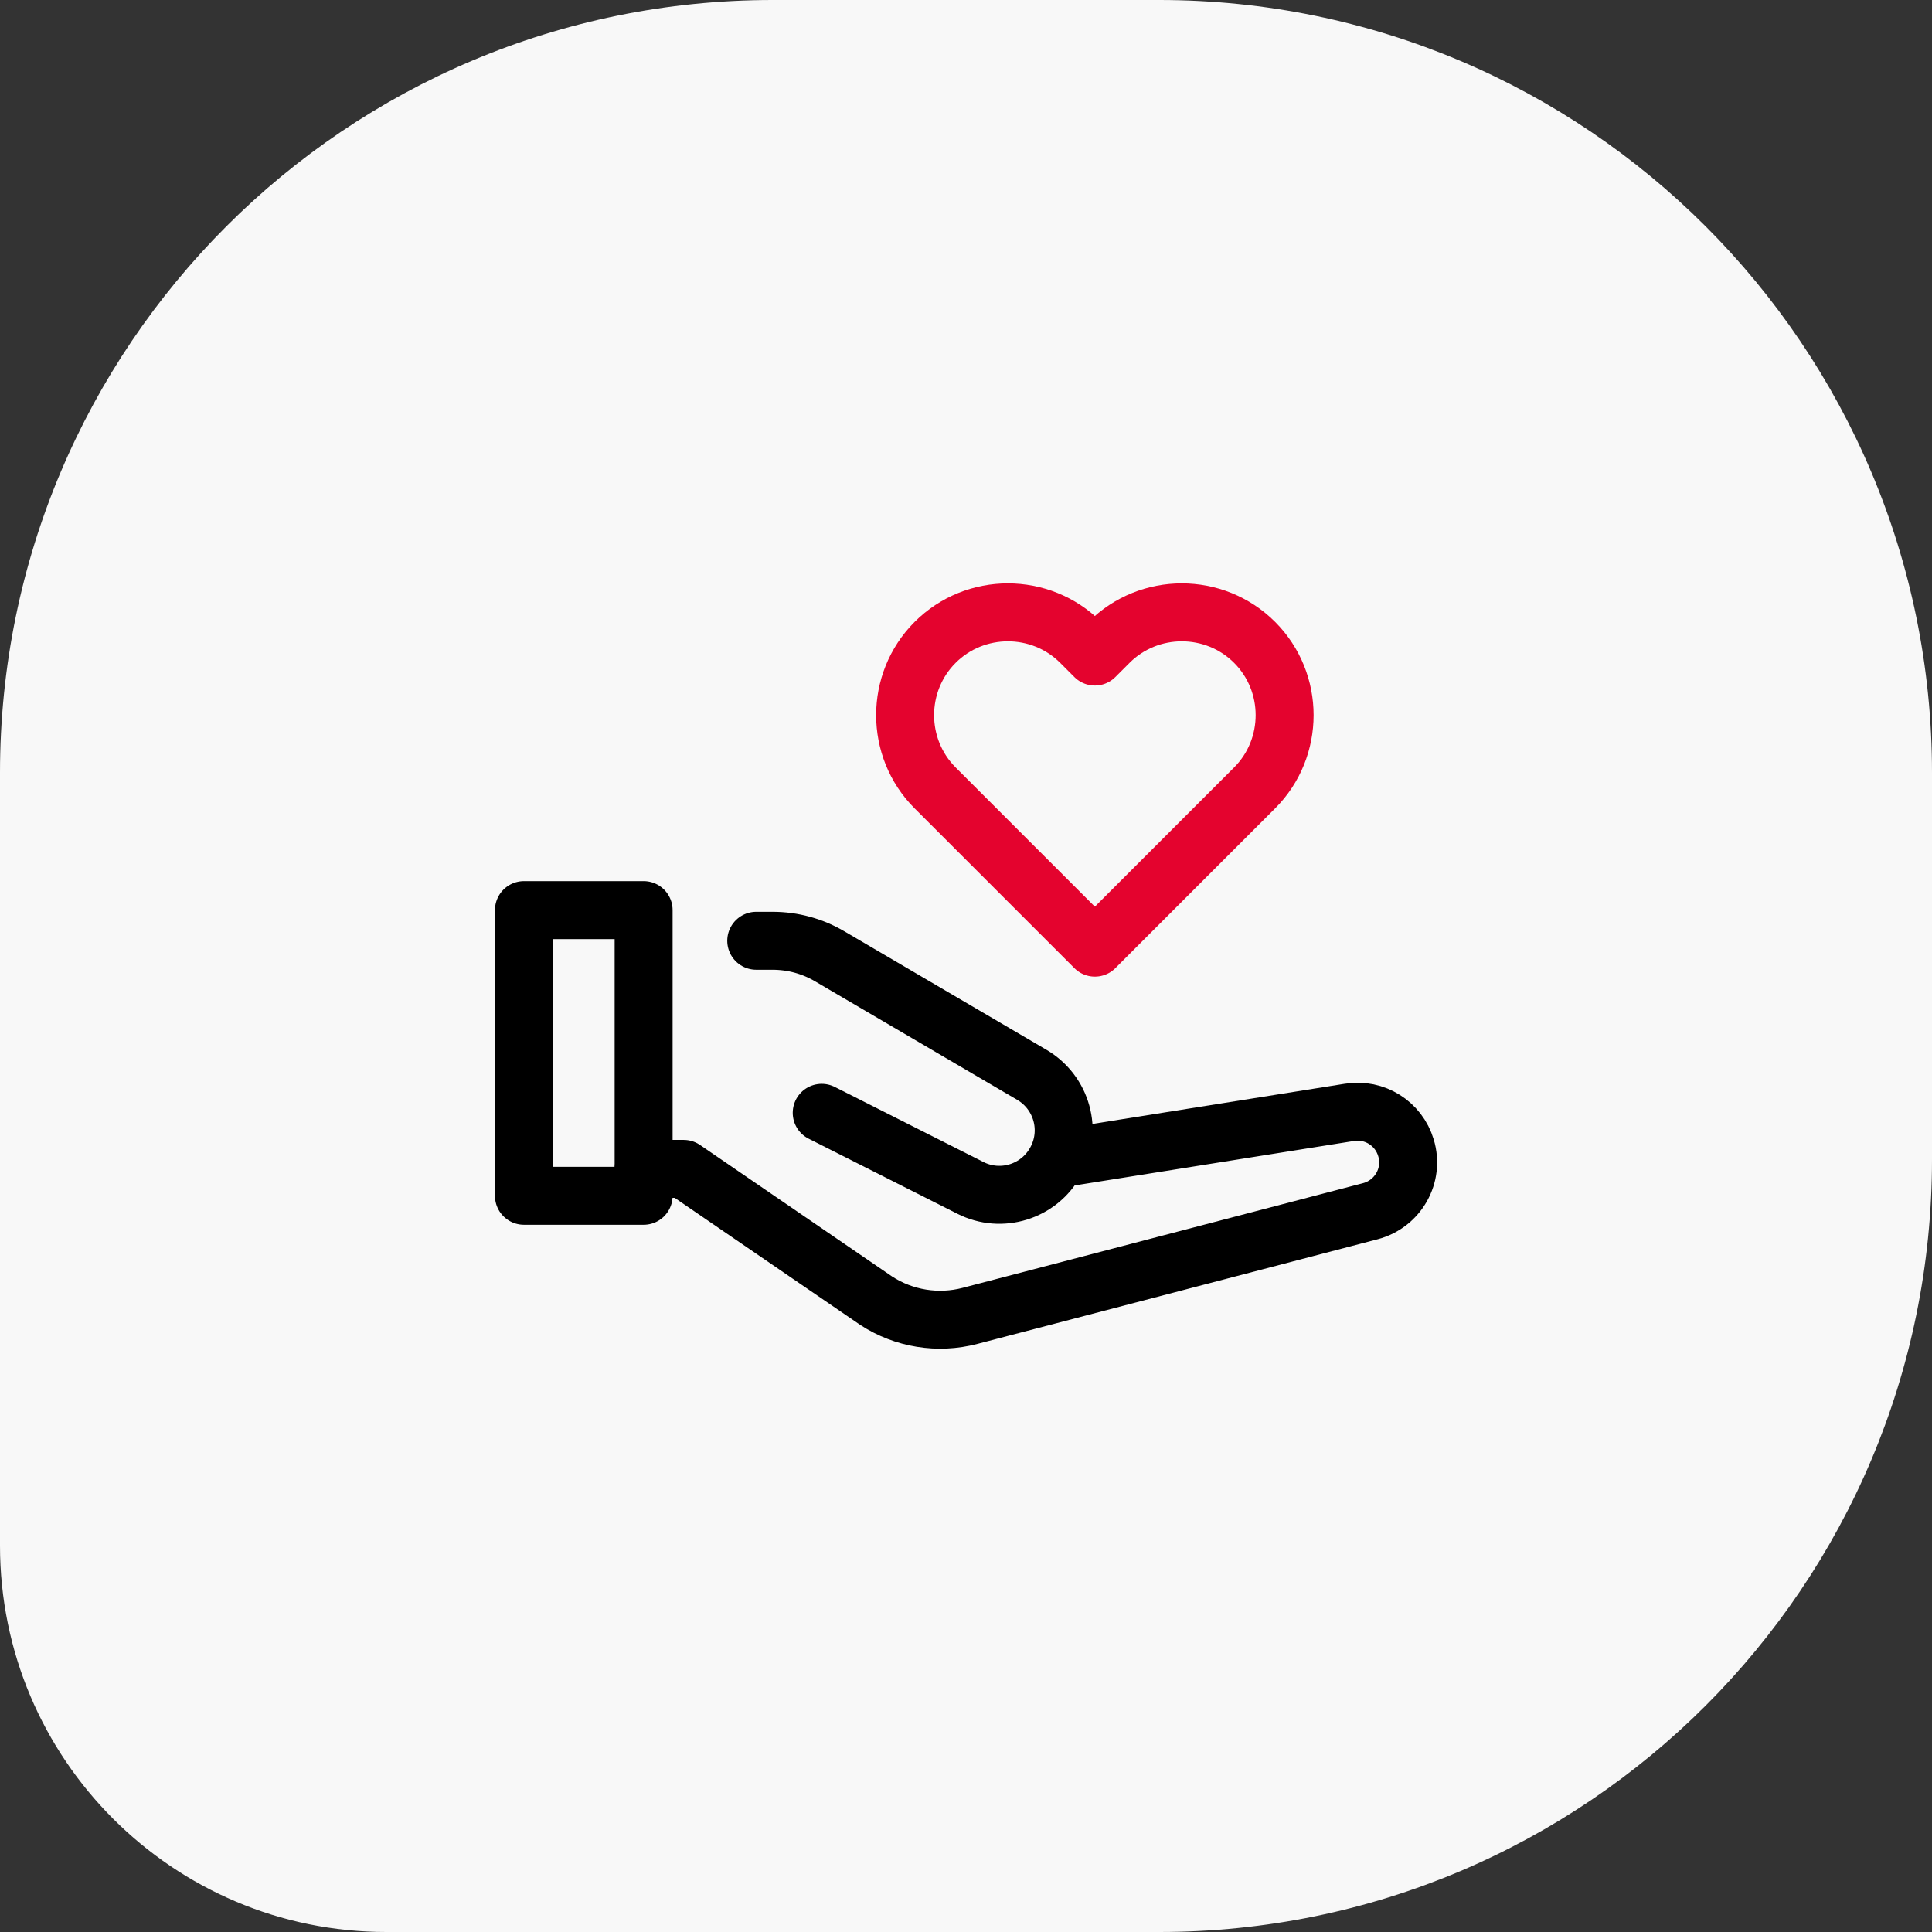 <svg width="100" height="100" viewBox="0 0 100 100" fill="none" xmlns="http://www.w3.org/2000/svg">
<rect x="0" y="0" width="100" height="100" fill="#333333" stroke="none"/>
<path d="M0 40C0 17.909 17.909 0 40 0H60C82.091 0 100 17.909 100 40V60C100 82.091 82.091 100 60 100H20C8.954 100 0 91.046 0 80V40Z" fill="#F8F8F8"/>
<g clip-path="url(#clip0_133_15736)">
<path d="M57.404 33.249L56.67 33.983L55.936 33.249C53.864 31.177 50.475 31.177 48.403 33.249C46.331 35.322 46.331 38.711 48.403 40.783L49.137 41.517L56.67 49.05L64.204 41.517L64.938 40.783C67.01 38.711 67.01 35.322 64.938 33.249C62.865 31.177 59.476 31.177 57.404 33.249Z" stroke="#E4032E" stroke-width="3" stroke-linecap="round" stroke-linejoin="round"/>
<path d="M33.314 47.107H27.119V61.894H33.314V47.107Z" stroke="black" stroke-width="3" stroke-linecap="round" stroke-linejoin="round"/>
<path d="M33.315 60.501H35.387L45.349 67.323C46.784 68.261 48.554 68.542 50.205 68.11L70.928 62.692C72.363 62.315 73.205 60.825 72.773 59.411C72.396 58.148 71.144 57.361 69.838 57.577L55.062 59.929" stroke="black" stroke-width="3" stroke-linecap="round" stroke-linejoin="round"/>
<path d="M39.143 48.694H39.984C41.042 48.694 42.068 48.975 42.974 49.515L53.411 55.634C54.965 56.552 55.516 58.527 54.641 60.113C53.778 61.689 51.824 62.294 50.227 61.484L42.532 57.599" stroke="black" stroke-width="3" stroke-linecap="round" stroke-linejoin="round"/>
</g>
<defs>
<clipPath id="clip0_133_15736">
<rect width="49" height="39.848" fill="white" transform="translate(25.5 30.076)"/>
</clipPath>
</defs>
</svg>
